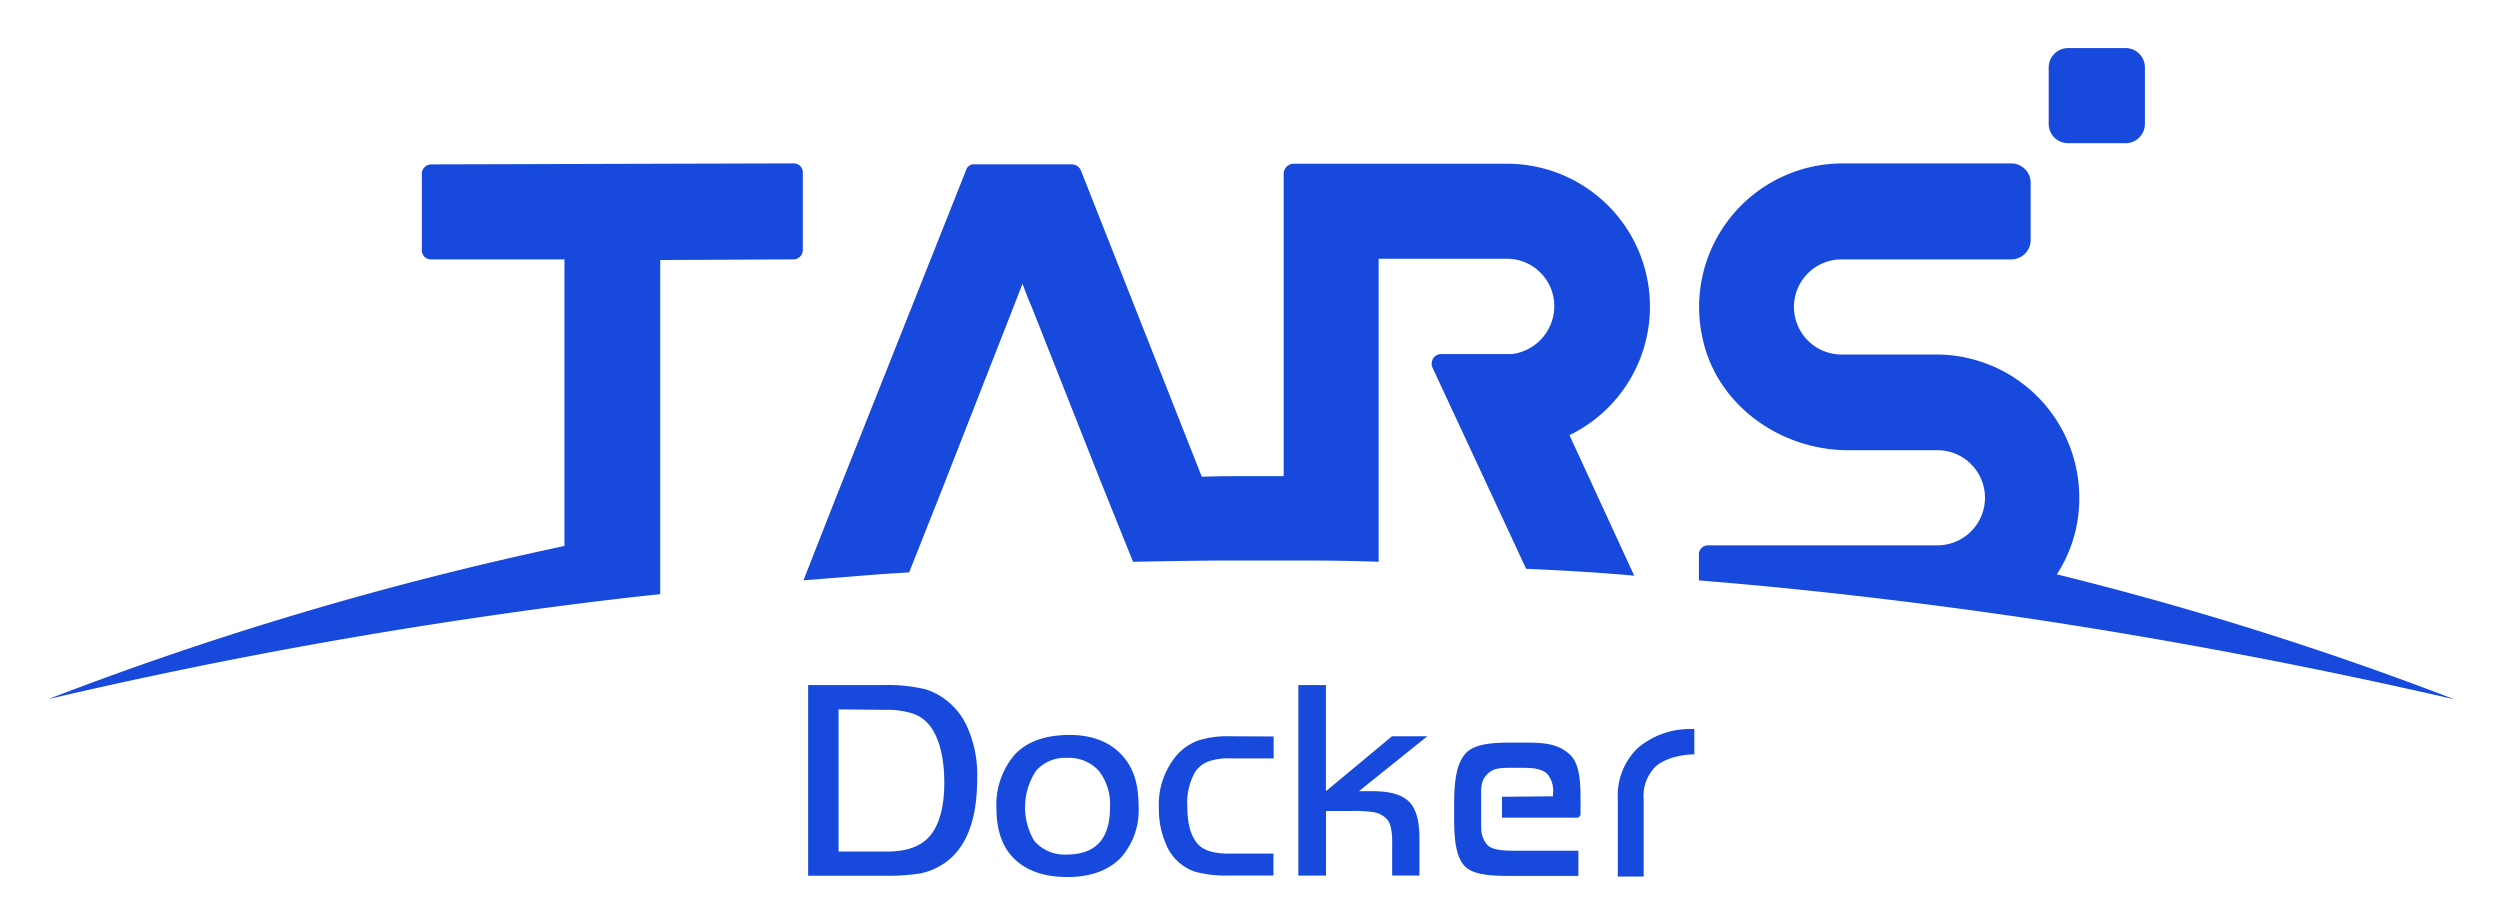 <svg xmlns="http://www.w3.org/2000/svg" role="img" viewBox="-7.44 -7.44 386.88 142.88"><title>K8STARS logo</title><g data-name="图层 2"><path fill="#1649dc" d="M0 100.76q39.24-9.2 79.91-14.51c4.91-.62 9.81-1.23 14.82-1.74V32.8l20.64-.1a1.46 1.46 0 0 0 1.43-1.43v-12a1.4 1.4 0 0 0-1.43-1.43l-56.1.16a1.46 1.46 0 0 0-1.43 1.43v11.84a1.39 1.39 0 0 0 1.43 1.43h20.64v44.35A526.4 526.4 0 0 0 0 100.76zm310.86-19.32a21.47 21.47 0 0 0 3.47-11.85 22.15 22.15 0 0 0-22.17-22.17h-14.62a7.36 7.36 0 0 1 0-14.72h26.27a3 3 0 0 0 3-3v-8.85a3 3 0 0 0-3-3h-26.16A22.22 22.22 0 0 0 256 44.76c2.15 10.42 12 17.47 22.59 17.47h13.79a7.36 7.36 0 1 1 0 14.72H256.9a1.4 1.4 0 0 0-1.43 1.43v4c16.56 1.33 33 3.27 49.26 5.62 22.89 3.38 45.37 7.67 67.65 12.78a516.11 516.11 0 0 0-61.52-19.34zm-65.4.21L239.63 69l-4.19-9.1a22.11 22.11 0 0 0-9.7-42h-33a1.57 1.57 0 0 0-1.53 1.54v46.8h-5c-2.56 0-5.11 0-7.67.1L159.82 18.9a1.58 1.58 0 0 0-1.43-.91h-15a1.24 1.24 0 0 0-1.33.91l-20.35 51.2-4.81 12.26c5.52-.4 10.94-.92 16.35-1.22l5.11-12.88 11-28.1 1.43-3.68.82 2.15.61 1.43 10.42 26.36 5.26 13.08c5.21-.1 10.52-.2 15.73-.2h7.46c4.91 0 9.81 0 14.82.2V32.6h19.83a7.33 7.33 0 0 1 7.35 7.4 7.48 7.48 0 0 1-6.54 7.35h-11a1.46 1.46 0 0 0-1.43 1.43 1.35 1.35 0 0 0 .1.62l8.38 18 6.13 13.18c5.59.25 11.21.56 16.73 1.07zm67.14-66.93h8.89a3 3 0 0 0 3-3V3a3 3 0 0 0-3-3h-8.89a3 3 0 0 0-3 3v8.89a3 3 0 0 0 3 2.83zm-75.45 102.73v1.08a.56.56 0 0 1-.17.41.51.51 0 0 1-.39.16H225v-3.24l7.89-.07v-.32a4.24 4.24 0 0 0-.83-3.09c-1-1-2.61-1-4.37-1h-1c-2 0-3.14 0-4.14 1.16-.74.85-.81 1.73-.78 3.53v3.58c0 1.59 0 2.4.86 3.56.81 1 3 1 4.73 1h9.46v3.9h-10.14c-2.7 0-6.08 0-7.49-1.55-1.61-1.77-1.61-5.27-1.6-8.37v-.66c0-3.35.14-6.51 1.76-8.36 1.44-1.63 4.66-1.69 7.35-1.69h1.46c2.9 0 5.43 0 7.41 1.92 1.63 1.6 1.6 4.88 1.58 8.05zm17.61-12.08v3.93c-1.26 0-4.28.33-6 1.9a6.34 6.34 0 0 0-1.84 5v12h-4v-12a10.2 10.2 0 0 1 3.15-7.94 12.5 12.5 0 0 1 8.32-2.88zm-137.14-6.79H129a25.4 25.4 0 0 1 6.87.67 10.66 10.66 0 0 1 6.33 5.72 18 18 0 0 1 1.58 8.09q0 9.87-5.36 13.27a10.21 10.21 0 0 1-3.46 1.4 32.15 32.15 0 0 1-5.53.35h-11.81zm4.71 3.76v22h7.52q5 0 7-2.92c1.22-1.77 1.84-4.34 1.84-7.71q0-5.73-2.12-8.69a5.65 5.65 0 0 0-2.65-2 12.89 12.89 0 0 0-4.42-.61zm35.67 3.95c3.46 0 6.14 1 8.06 3s2.7 4.56 2.7 8.12a11 11 0 0 1-2.74 7.87q-2.92 3-8.26 3-5.62 0-8.52-3.11-2.47-2.64-2.48-7.53a11.9 11.9 0 0 1 2.79-8.25q2.78-3.05 8.45-3.1zm-.26 3.55a6 6 0 0 0-4.85 2 10.23 10.23 0 0 0-.32 10.78 6.12 6.12 0 0 0 5.08 2.18q6.69 0 6.68-7.26a8.38 8.38 0 0 0-1.7-5.66 6.23 6.23 0 0 0-4.87-2.04zm31.92-3.31v3.39h-6.85a9 9 0 0 0-3.26.48 4.25 4.25 0 0 0-2 1.56 9.51 9.51 0 0 0-1.25 5.38c0 2.82.59 4.83 1.79 6q1.32 1.32 4.69 1.32h6.85v3.39h-6.85a18.45 18.45 0 0 1-5.25-.58 7.45 7.45 0 0 1-4.63-4.52 13.39 13.39 0 0 1-1-5.27 11.85 11.85 0 0 1 2.83-8.33 8.17 8.17 0 0 1 3.27-2.2 14.76 14.76 0 0 1 4.81-.65zm8.09-7.95V115l10.22-8.5h5.47l-10.59 8.5H205q4 0 5.61 1.62c1.08 1.08 1.61 2.94 1.61 5.6v5.83H208v-5a10.08 10.08 0 0 0-.27-2.72 2.69 2.69 0 0 0-1-1.41 3.85 3.85 0 0 0-1.69-.69 20.44 20.44 0 0 0-3.22-.17h-4.06v10h-4.28V98.58z" data-name="图层 1"/></g></svg>